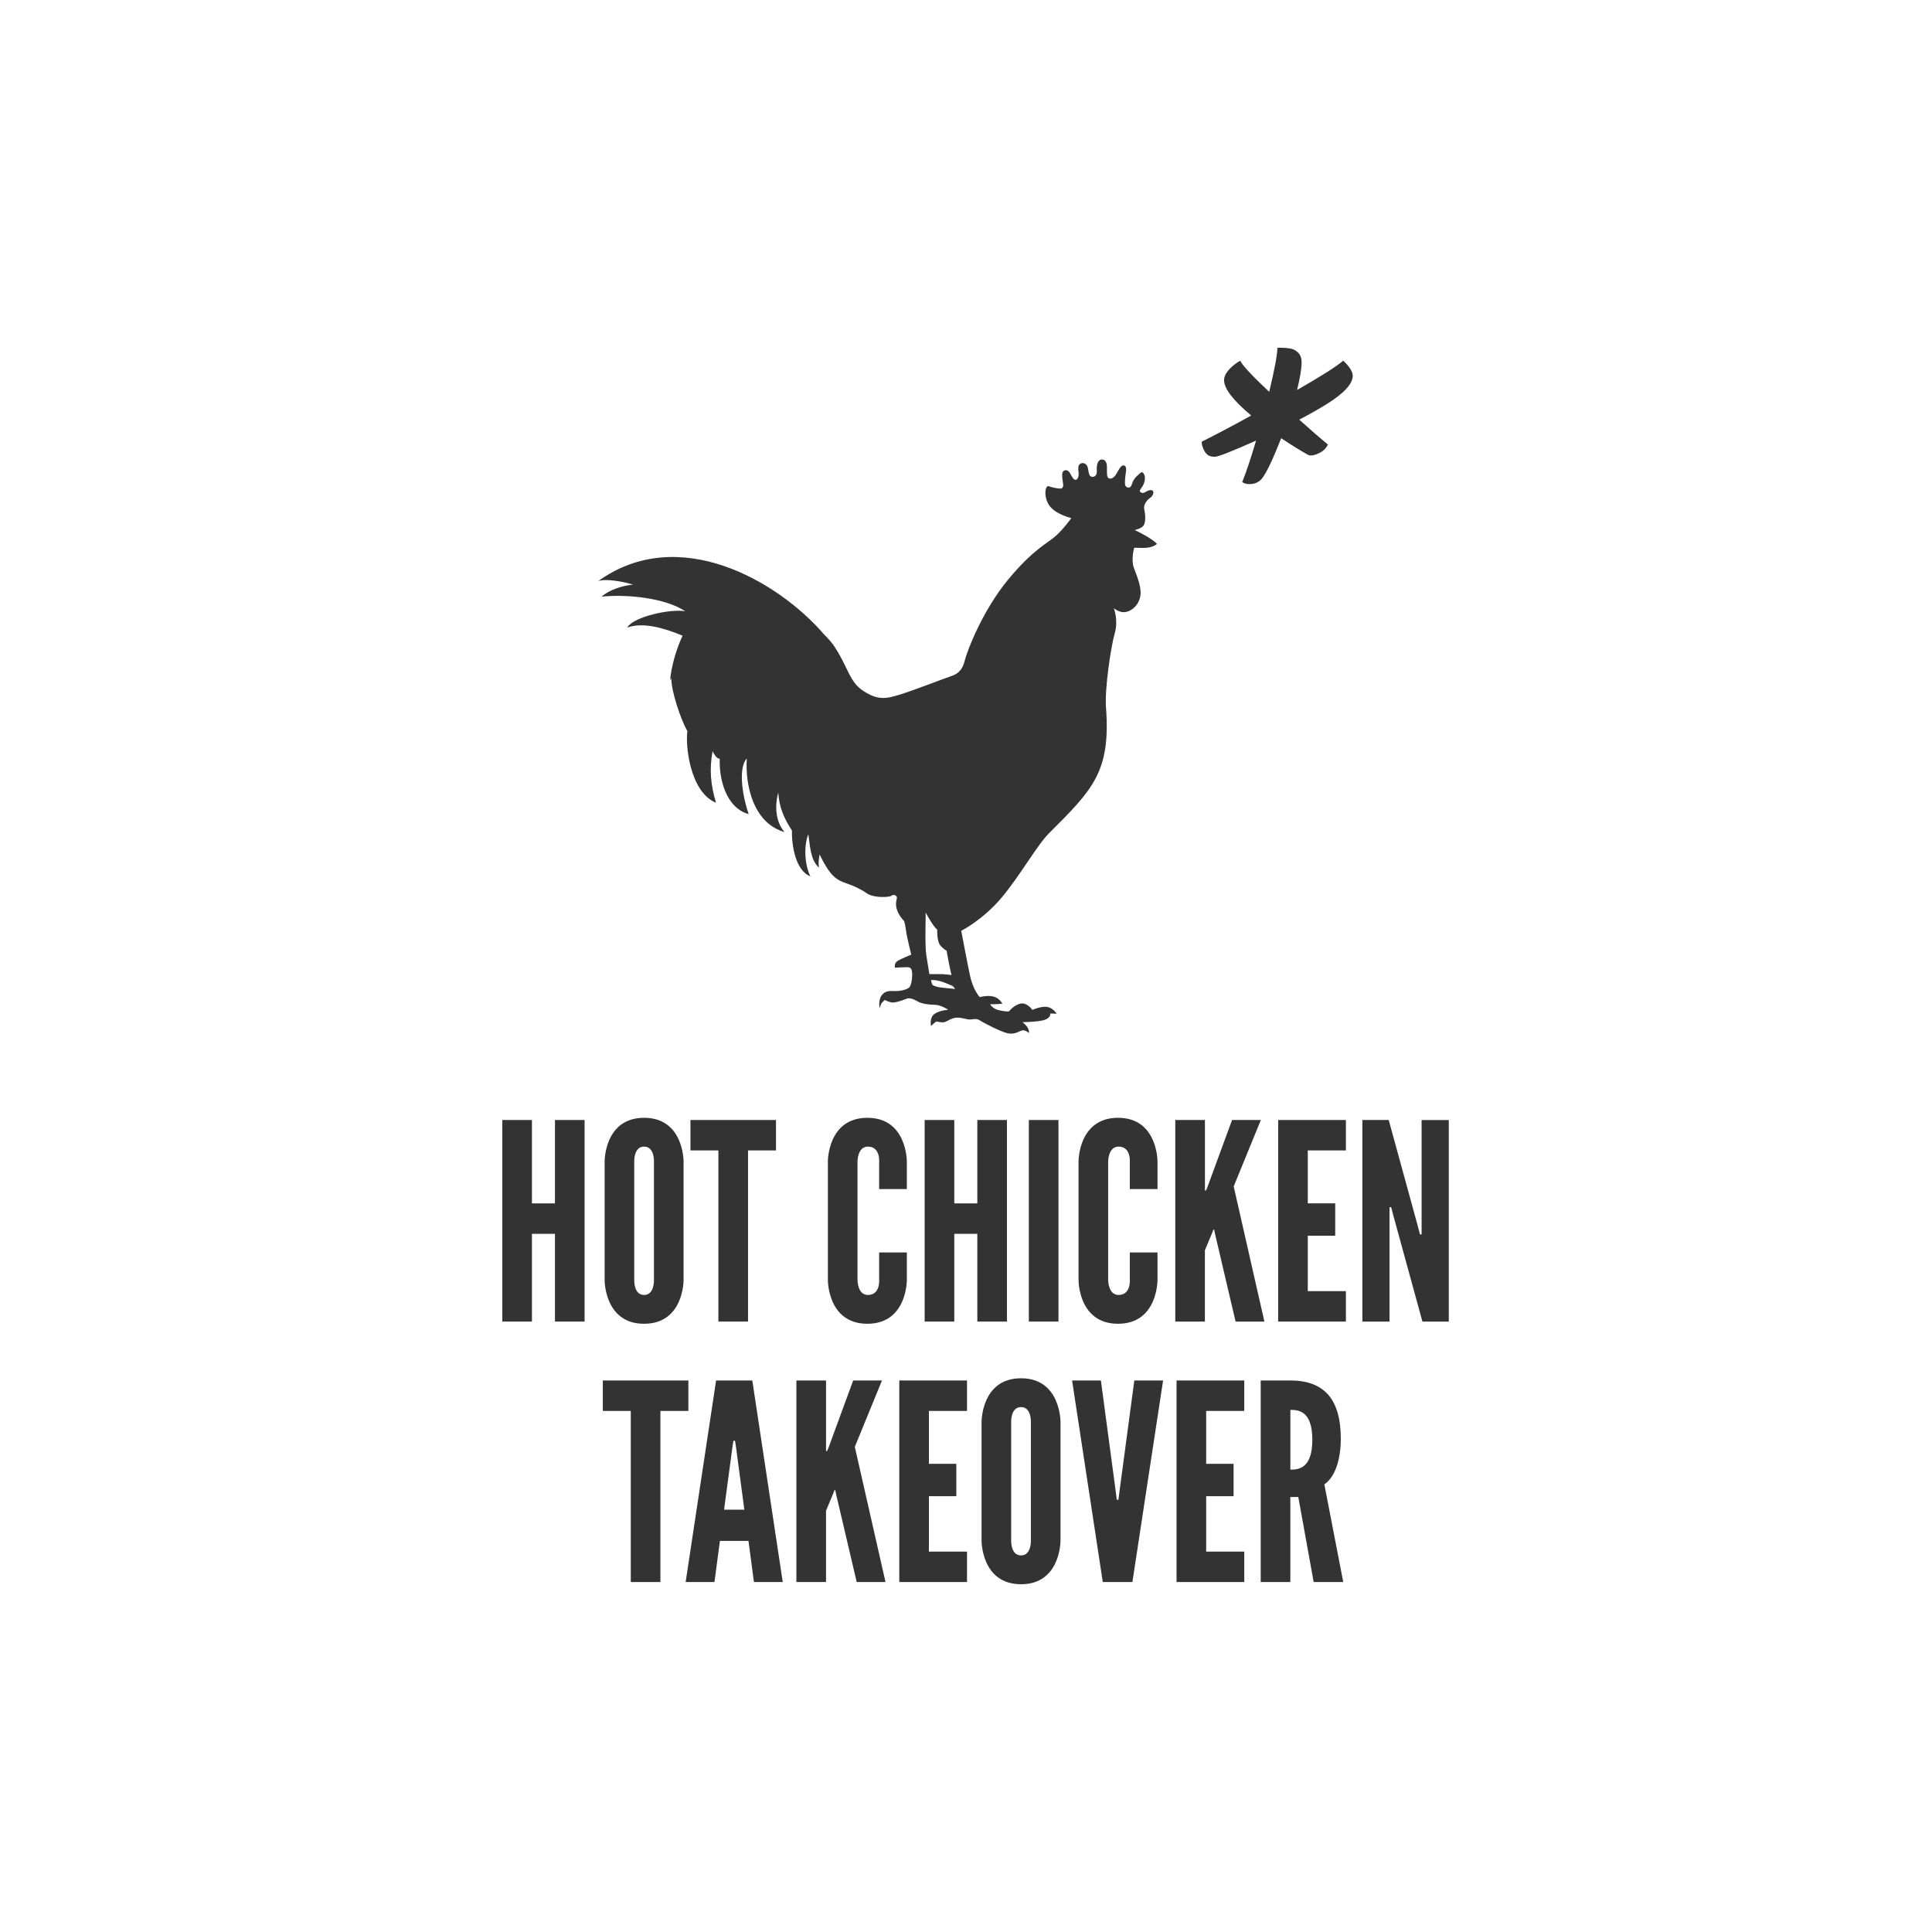 <svg width="100" height="100" viewBox="0 0 100 100" fill="none" xmlns="http://www.w3.org/2000/svg">
<path d="M28.725 63.863H27.533V68.404H26V57.971H27.533V62.287H28.725V57.971H30.258V68.404H28.725V63.863Z" fill="#333333"></path>
<path d="M33.338 68.518C31.279 68.518 31.295 66.26 31.295 66.26V60.114C31.295 60.114 31.281 57.857 33.338 57.857C35.395 57.857 35.382 60.114 35.382 60.114V66.26C35.382 66.26 35.395 68.518 33.338 68.518ZM33.338 59.348C32.799 59.348 32.828 60.114 32.828 60.114V66.26C32.828 66.26 32.799 67.027 33.338 67.027C33.877 67.027 33.849 66.26 33.849 66.26V60.114C33.849 60.114 33.877 59.348 33.338 59.348Z" fill="#333333"></path>
<path d="M35.738 59.546V57.971H40.166V59.546H38.718V68.404H37.184V59.546H35.736H35.738Z" fill="#333333"></path>
<path d="M46.938 64.828V66.26C46.938 66.26 46.951 68.518 44.894 68.518C42.837 68.518 42.851 66.26 42.851 66.26V60.114C42.851 60.114 42.837 57.857 44.894 57.857C46.951 57.857 46.938 60.114 46.938 60.114V61.547H45.505V60.114C45.505 60.114 45.561 59.348 44.923 59.348C44.384 59.348 44.384 60.114 44.384 60.114V66.26C44.384 66.26 44.384 67.027 44.923 67.027C45.563 67.027 45.505 66.26 45.505 66.26V64.828H46.938Z" fill="#333333"></path>
<path d="M50.586 63.863H49.394V68.404H47.86V57.971H49.394V62.287H50.586V57.971H52.119V68.404H50.586V63.863Z" fill="#333333"></path>
<path d="M53.253 57.971H54.786V68.404H53.253V57.971Z" fill="#333333"></path>
<path d="M59.912 64.828V66.26C59.912 66.26 59.925 68.518 57.868 68.518C55.811 68.518 55.825 66.26 55.825 66.26V60.114C55.825 60.114 55.811 57.857 57.868 57.857C59.925 57.857 59.912 60.114 59.912 60.114V61.547H58.479V60.114C58.479 60.114 58.535 59.348 57.897 59.348C57.358 59.348 57.358 60.114 57.358 60.114V66.26C57.358 66.26 57.358 67.027 57.897 67.027C58.536 67.027 58.479 66.26 58.479 66.26V64.828H59.912Z" fill="#333333"></path>
<path d="M62.367 57.971V61.619H62.423L62.494 61.449L63.771 57.971H65.262L63.856 61.407L65.445 68.404H63.954L62.889 63.863L62.847 63.649H62.804L62.72 63.863L62.365 64.714V68.404H60.832V57.971H62.367Z" fill="#333333"></path>
<path d="M66.158 57.971H69.663V59.546H67.691V62.285H69.11V63.961H67.691V66.829H69.663V68.404H66.158V57.971Z" fill="#333333"></path>
<path d="M72.134 62.967L72.007 62.486H71.922V68.404H70.516V57.971H71.88L73.371 63.408L73.498 63.892H73.582V57.973H74.989V68.406H73.625L72.134 62.969V62.967Z" fill="#333333"></path>
<path d="M31.202 73.029V71.453H35.63V73.029H34.182V81.886H32.649V73.029H31.2H31.202Z" fill="#333333"></path>
<path d="M35.489 81.886L37.065 71.453H38.939L40.515 81.886H39.024L38.741 79.758H37.263L36.98 81.886H35.489ZM38.088 74.847L38.045 74.577H37.961L37.918 74.847L37.477 78.14H38.527L38.088 74.847Z" fill="#333333"></path>
<path d="M42.756 71.453V75.101H42.812L42.884 74.931L44.16 71.453H45.651L44.245 74.889L45.834 81.886H44.343L43.278 77.345L43.236 77.131H43.194L43.109 77.345L42.755 78.196V81.886H41.221V71.453H42.756Z" fill="#333333"></path>
<path d="M46.547 71.453H50.052V73.029H48.08V75.767H49.499V77.443H48.08V80.311H50.052V81.886H46.547V71.453Z" fill="#333333"></path>
<path d="M52.849 82C50.79 82 50.805 79.743 50.805 79.743V73.597C50.805 73.597 50.792 71.339 52.849 71.339C54.906 71.339 54.892 73.597 54.892 73.597V79.743C54.892 79.743 54.906 82 52.849 82ZM52.849 72.83C52.309 72.83 52.338 73.597 52.338 73.597V79.743C52.338 79.743 52.309 80.509 52.849 80.509C53.388 80.509 53.359 79.743 53.359 79.743V73.597C53.359 73.597 53.388 72.83 52.849 72.83Z" fill="#333333"></path>
<path d="M58.712 71.453H60.202L58.613 81.886H57.08L55.491 71.453H56.982L57.749 77.189L57.804 77.628H57.889L57.945 77.189L58.712 71.453Z" fill="#333333"></path>
<path d="M60.898 71.453H64.403V73.029H62.431V75.767H63.85V77.443H62.431V80.311H64.403V81.886H60.898V71.453Z" fill="#333333"></path>
<path d="M67.995 81.886L67.2 77.485H66.787V81.886H65.254V71.453H66.787C68.604 71.453 69.399 72.503 69.399 74.462C69.399 75.498 69.13 76.434 68.548 76.832L69.526 81.886H67.993H67.995ZM66.789 72.973V76.068C67.215 76.068 67.926 76.012 67.926 74.521C67.926 73.031 67.215 72.975 66.789 72.975V72.973Z" fill="#333333"></path>
<path d="M58.741 27.43C58.741 27.43 59.066 27.368 59.187 27.206C59.309 27.045 59.288 26.654 59.228 26.372C59.168 26.091 59.399 25.86 59.519 25.779C59.64 25.698 59.73 25.538 59.69 25.436C59.65 25.336 59.478 25.346 59.288 25.467C59.097 25.589 58.966 25.448 59.006 25.367C59.047 25.286 59.228 25.096 59.257 24.824C59.288 24.552 59.135 24.371 59.035 24.471C58.935 24.572 58.683 24.724 58.592 25.045C58.502 25.367 58.271 25.217 58.24 25.117C58.209 25.017 58.24 24.654 58.28 24.412C58.321 24.171 58.23 24.05 58.099 24.1C57.968 24.15 57.887 24.371 57.747 24.583C57.606 24.795 57.416 24.814 57.344 24.714C57.273 24.614 57.304 24.362 57.294 24.131C57.285 23.899 57.173 23.759 56.992 23.788C56.811 23.819 56.751 24.109 56.77 24.35C56.789 24.591 56.67 24.693 56.529 24.681C56.389 24.672 56.358 24.531 56.318 24.269C56.277 24.007 56.096 23.926 55.946 23.988C55.796 24.048 55.796 24.229 55.825 24.441C55.855 24.652 55.775 24.834 55.674 24.834C55.574 24.834 55.524 24.743 55.383 24.491C55.243 24.238 55.021 24.34 54.991 24.471C54.96 24.602 54.991 24.834 55.021 24.995C55.052 25.157 55.021 25.276 54.9 25.288C54.779 25.298 54.478 25.238 54.286 25.167C54.095 25.096 53.995 25.729 54.326 26.182C54.657 26.634 55.453 26.815 55.453 26.815C55.453 26.815 55.11 27.308 54.679 27.711C54.245 28.114 53.515 28.389 52.188 29.991C50.861 31.594 50.056 33.684 49.931 34.206C49.806 34.73 49.532 34.897 49.218 35.001C48.904 35.105 47.229 35.756 46.537 35.964C45.846 36.174 45.436 36.245 44.7 35.772C43.964 35.298 43.931 34.61 43.213 33.499C43.082 33.297 42.891 33.069 42.652 32.836C40.258 30.057 35.112 27.091 30.967 30.076C31.383 29.932 32.333 30.12 32.764 30.261C32.235 30.307 31.535 30.527 31.135 30.883C32.396 30.748 34.407 30.933 35.472 31.64C34.773 31.5 32.803 31.896 32.464 32.484C33.227 32.197 34.32 32.476 35.33 32.904C34.719 34.211 34.611 35.592 34.75 35.092C34.727 35.737 35.241 37.268 35.58 37.842C35.468 38.595 35.717 41.001 37.061 41.551C36.784 40.625 36.709 39.841 36.882 38.884C36.882 38.884 36.947 39.015 37.044 39.144C37.142 39.275 37.256 39.275 37.256 39.275C37.209 40.246 37.548 41.808 38.752 42.139C38.51 41.467 38.144 39.83 38.654 39.26C38.565 40.529 38.939 42.593 40.607 43.067C40.129 42.518 40.1 41.69 40.282 41.018C40.33 41.783 40.574 42.349 40.99 42.984C40.973 43.722 41.166 45.061 41.946 45.359C41.653 44.787 41.589 43.78 41.84 43.183C41.928 43.745 41.936 44.508 42.387 44.908C42.356 44.67 42.375 44.462 42.425 44.229C43.305 46.056 43.583 45.371 44.889 46.251C45.237 46.486 46.035 46.453 46.152 46.357C46.27 46.259 46.445 46.376 46.425 46.484C46.406 46.592 46.318 46.815 46.445 47.139C46.572 47.461 46.795 47.669 46.795 47.669C46.795 47.669 46.867 47.9 46.901 48.202C46.938 48.504 47.167 49.412 47.167 49.412C47.167 49.412 46.651 49.616 46.456 49.741C46.26 49.866 46.324 50.088 46.324 50.088C46.324 50.088 46.776 50.061 46.919 50.061C47.061 50.061 47.167 50.07 47.204 50.282C47.238 50.496 47.186 50.985 47.071 51.101C46.955 51.216 46.616 51.305 46.333 51.297C46.048 51.288 45.817 51.27 45.63 51.528C45.443 51.786 45.532 52.187 45.532 52.187C45.532 52.187 45.586 51.991 45.62 51.938C45.655 51.885 45.79 51.761 45.79 51.761C45.79 51.761 45.967 51.842 46.137 51.886C46.306 51.931 46.803 51.744 46.936 51.69C47.069 51.636 47.283 51.707 47.496 51.833C47.71 51.958 48.057 52.002 48.394 52.01C48.731 52.019 49.078 52.268 49.078 52.268C49.078 52.268 48.642 52.285 48.367 52.482C48.092 52.676 48.19 53.104 48.19 53.104C48.19 53.104 48.394 52.909 48.448 52.882C48.502 52.855 48.608 52.917 48.804 52.917C49.001 52.917 49.178 52.703 49.488 52.676C49.8 52.649 50.066 52.801 50.279 52.765C50.493 52.73 50.609 52.738 50.732 52.826C50.857 52.915 51.776 53.391 52.132 53.477C52.489 53.564 52.714 53.398 52.882 53.339C53.049 53.281 53.259 53.47 53.259 53.47C53.259 53.47 53.28 53.383 53.209 53.223C53.136 53.063 52.918 52.904 52.918 52.904C52.918 52.904 53.521 52.911 53.964 52.817C54.407 52.722 54.365 52.461 54.365 52.461H54.496C54.561 52.461 54.692 52.476 54.692 52.476C54.692 52.476 54.525 52.177 54.212 52.12C53.9 52.062 53.434 52.272 53.434 52.272C53.434 52.272 53.18 51.886 52.839 51.944C52.498 52.002 52.221 52.351 52.221 52.351C52.221 52.351 52.017 52.366 51.691 52.285C51.364 52.206 51.248 51.981 51.248 51.981C51.248 51.981 51.453 51.981 51.605 51.973C51.757 51.965 51.88 51.952 51.88 51.952C51.88 51.952 51.757 51.682 51.445 51.588C51.133 51.494 50.713 51.611 50.713 51.611C50.713 51.611 50.366 51.249 50.208 50.498C50.048 49.747 49.754 48.179 49.754 48.179C49.754 48.179 50.857 47.626 51.828 46.478C52.799 45.328 53.663 43.763 54.297 43.129C56.539 40.887 57.5 39.966 57.246 36.615C57.173 35.656 57.5 33.466 57.699 32.778C57.897 32.091 57.65 31.482 57.65 31.482C57.65 31.482 57.924 31.711 58.213 31.684C58.504 31.657 58.873 31.421 59.004 30.945C59.137 30.469 58.846 29.82 58.689 29.389C58.531 28.957 58.706 28.351 58.706 28.351C59.209 28.362 59.569 28.402 59.885 28.156C59.636 27.857 58.741 27.439 58.741 27.439V27.43ZM47.949 49.46C47.872 48.961 47.91 47.807 47.91 47.57V47.233C47.91 47.233 48.153 47.68 48.311 47.89C48.469 48.1 48.513 48.117 48.513 48.117C48.513 48.117 48.479 48.739 48.689 48.959C48.899 49.178 48.995 49.204 48.995 49.204C48.995 49.204 49.126 49.959 49.247 50.465C49.247 50.465 48.81 50.411 48.563 50.419C48.317 50.427 48.103 50.419 48.103 50.419C48.103 50.419 48.026 49.959 47.949 49.458V49.46ZM48.847 51.13C48.513 51.103 48.313 51.024 48.269 50.981C48.224 50.937 48.19 50.727 48.19 50.727C48.592 50.714 48.885 50.856 49.266 51.016C49.372 51.06 49.432 51.191 49.432 51.191C49.432 51.191 49.178 51.157 48.847 51.13Z" fill="#333333"></path>
<path d="M70.017 19.45C70.017 19.242 69.854 18.982 69.528 18.668C69.164 18.977 68.367 19.481 67.136 20.186C67.292 19.558 67.371 19.075 67.371 18.736C67.371 18.497 67.282 18.312 67.107 18.179C67.013 18.104 66.893 18.056 66.749 18.033C66.605 18.012 66.475 18 66.362 18H66.117C66.117 18.345 65.977 19.105 65.694 20.28C64.802 19.445 64.303 18.907 64.195 18.67C64.087 18.726 63.985 18.795 63.885 18.878C63.532 19.161 63.357 19.427 63.357 19.68C63.357 20.113 63.825 20.721 64.761 21.507C63.819 22.029 62.964 22.48 62.2 22.863C62.2 23.014 62.246 23.173 62.34 23.343C62.385 23.424 62.446 23.495 62.523 23.555C62.602 23.614 62.722 23.643 62.885 23.643C63.049 23.643 63.758 23.364 65.014 22.805C64.755 23.686 64.517 24.4 64.297 24.953C64.391 25.022 64.515 25.057 64.665 25.057C64.935 25.057 65.148 24.966 65.306 24.784C65.532 24.514 65.869 23.813 66.314 22.682C66.872 23.052 67.335 23.339 67.698 23.539C67.837 23.614 68.053 23.574 68.35 23.416C68.513 23.327 68.642 23.193 68.737 23.012C68.353 22.698 67.856 22.268 67.248 21.721C67.776 21.446 68.253 21.174 68.679 20.91C69.571 20.352 70.017 19.864 70.017 19.45Z" fill="#333333"></path>
</svg>
